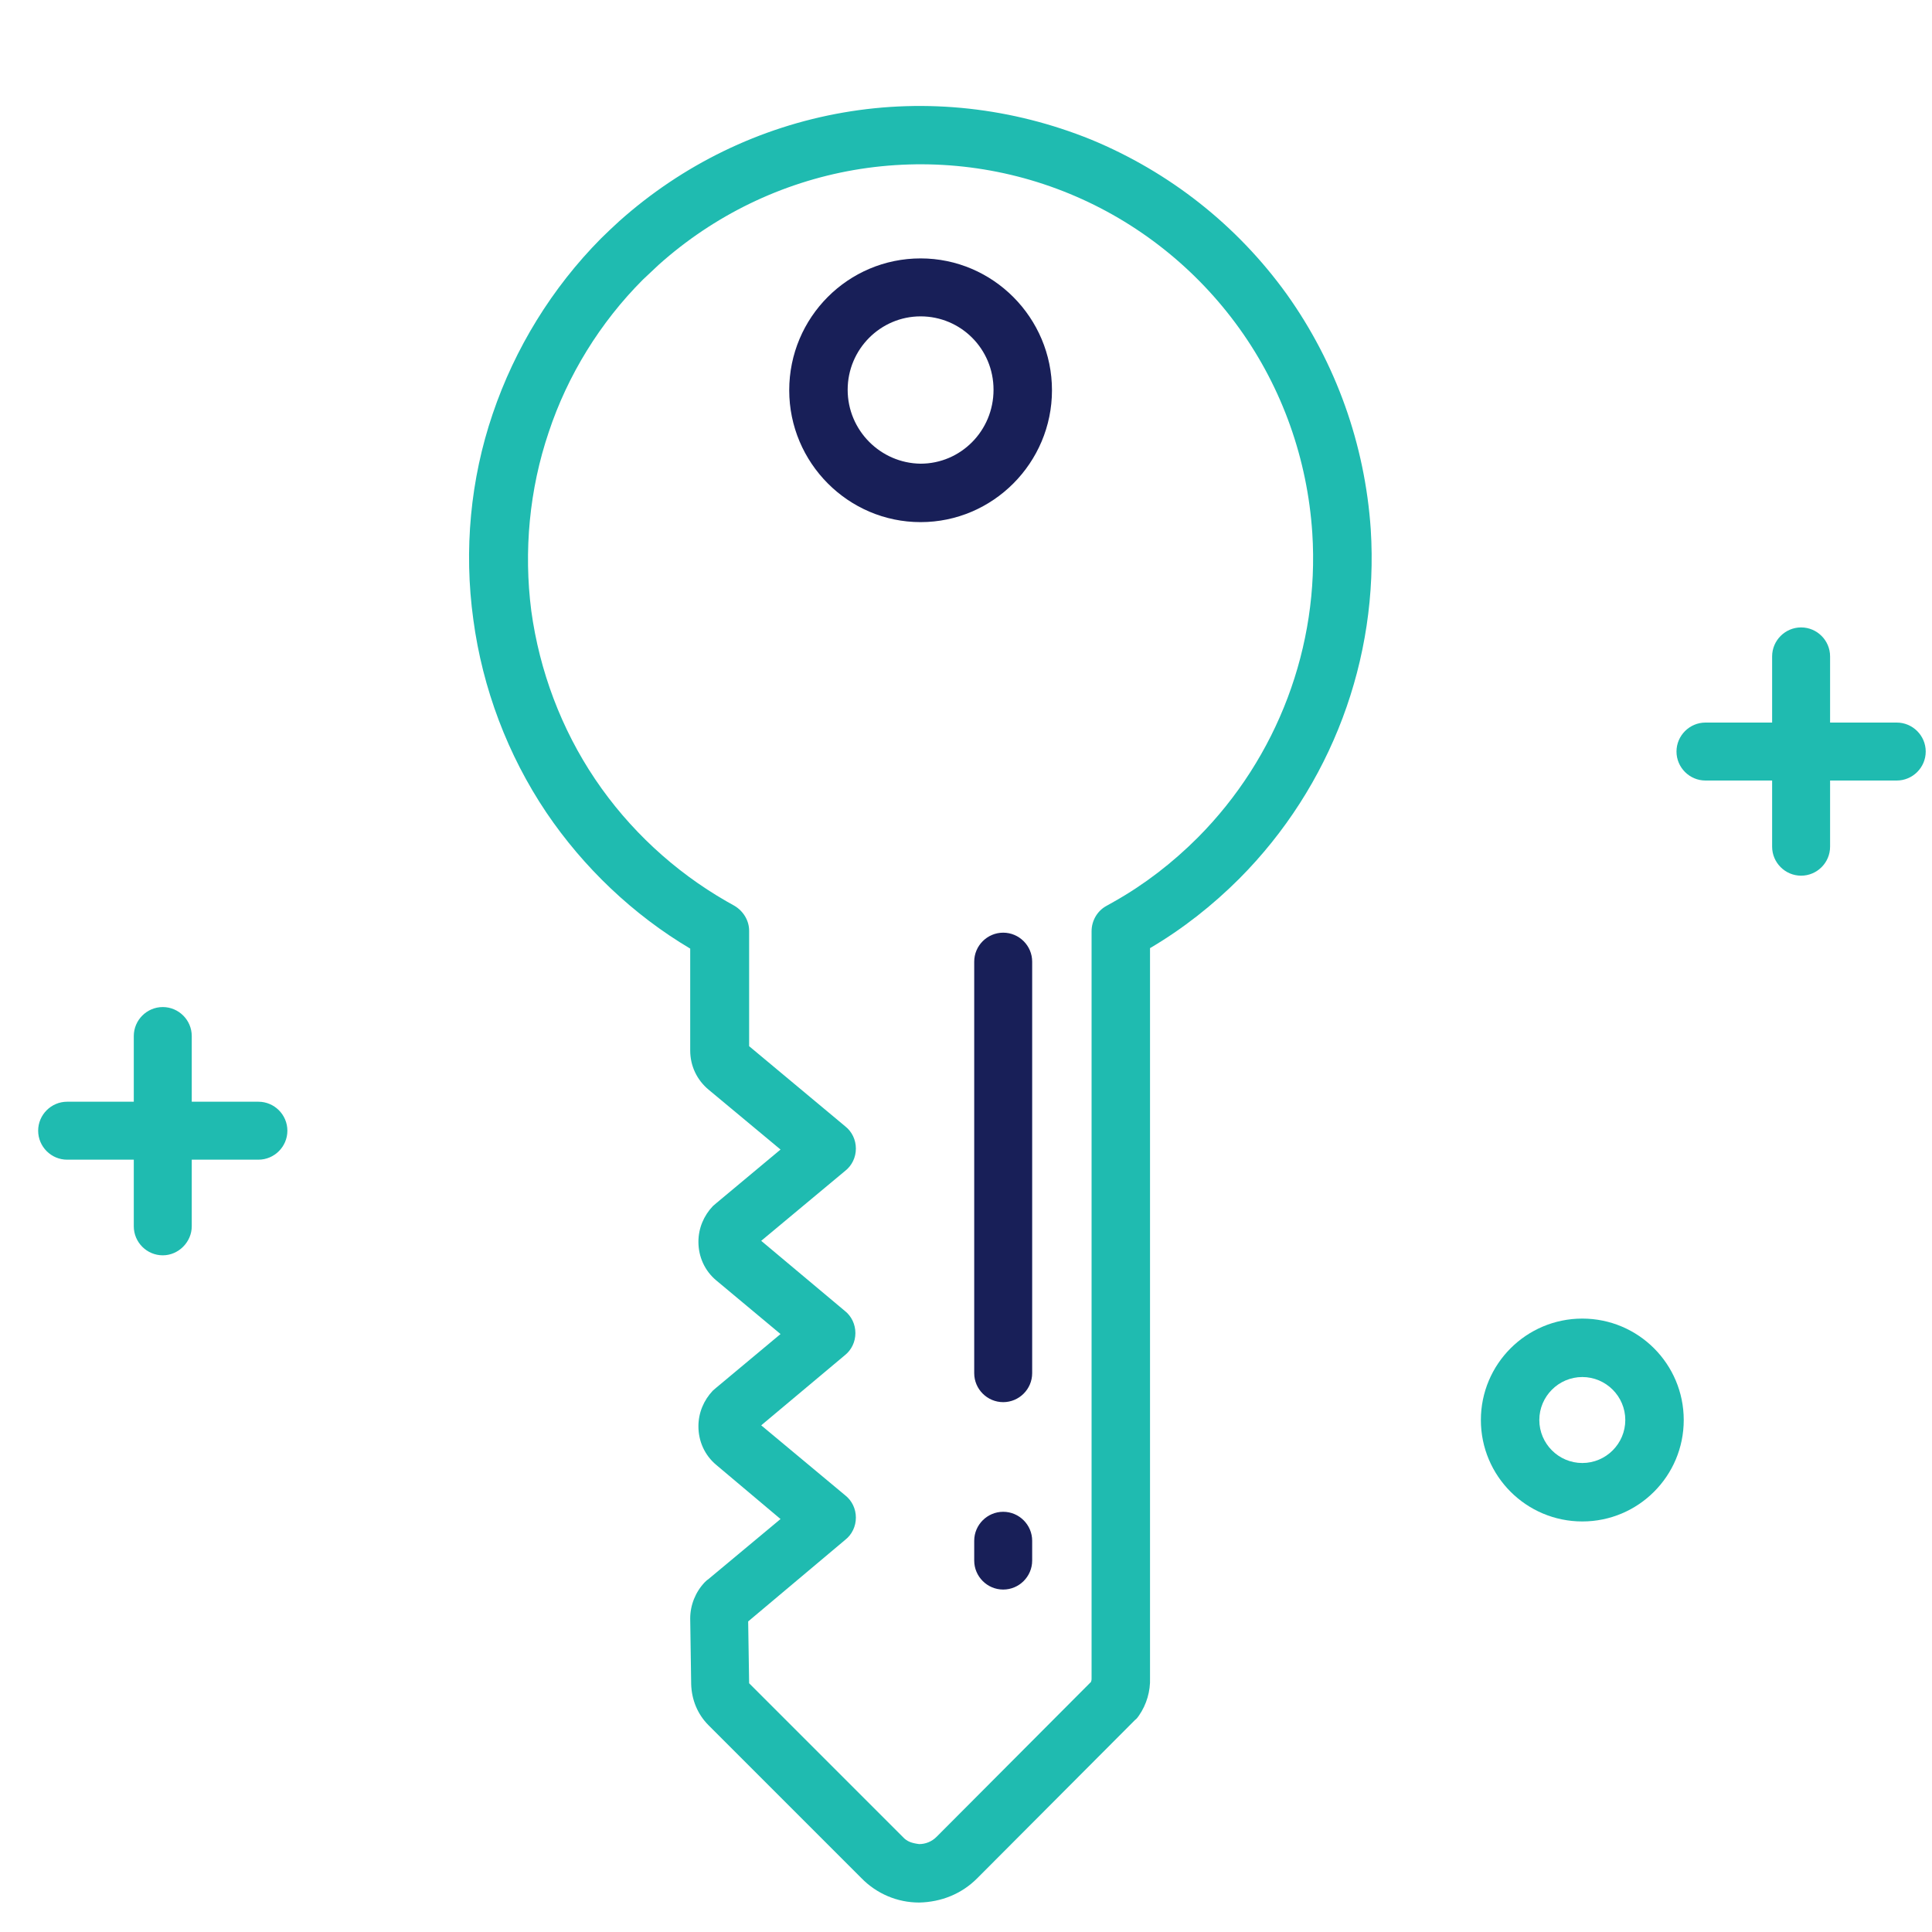 <?xml version="1.0" encoding="utf-8"?>
<!-- Generator: Adobe Illustrator 24.1.2, SVG Export Plug-In . SVG Version: 6.00 Build 0)  -->
<svg version="1.1" id="Layer_1" xmlns="http://www.w3.org/2000/svg" xmlns:xlink="http://www.w3.org/1999/xlink" x="0px" y="0px"
	 viewBox="0 0 40 40" style="enable-background:new 0 0 40 40;" xml:space="preserve">
<style type="text/css">
	.st0{fill:#1FBBB0;}
	.st1{fill:#181F58;}
</style>
<g>
	<g>
		<path class="st0" d="M3.37,25.99c-0.33,0-0.6-0.27-0.6-0.6v-3.94c0-0.33,0.27-0.6,0.6-0.6s0.6,0.27,0.6,0.6v3.94
			C3.97,25.71,3.7,25.99,3.37,25.99z"/>
	</g>
	<g>
		<path class="st0" d="M5.35,24.01H1.39c-0.33,0-0.6-0.27-0.6-0.6s0.27-0.6,0.6-0.6h3.96c0.33,0,0.6,0.27,0.6,0.6
			S5.68,24.01,5.35,24.01z"/>
	</g>
	<g>
		<path class="st0" d="M37.29,18.13c-0.33,0-0.6-0.27-0.6-0.6v-3.94c0-0.33,0.27-0.6,0.6-0.6s0.6,0.27,0.6,0.6v3.94
			C37.89,17.86,37.62,18.13,37.29,18.13z"/>
	</g>
	<g>
		<path class="st0" d="M39.27,16.16h-3.96c-0.33,0-0.6-0.27-0.6-0.6s0.27-0.6,0.6-0.6h3.96c0.33,0,0.6,0.27,0.6,0.6
			S39.6,16.16,39.27,16.16z"/>
	</g>
	<g>
		<path class="st0" d="M32.76,31.5c-1.16,0-2.1-0.94-2.1-2.1s0.94-2.1,2.1-2.1s2.1,0.94,2.1,2.1S33.92,31.5,32.76,31.5z
			 M32.76,28.51c-0.49,0-0.89,0.4-0.89,0.89s0.4,0.89,0.89,0.89c0.49,0,0.89-0.4,0.89-0.89C33.65,28.91,33.25,28.51,32.76,28.51z"/>
	</g>
	<g>
		<path class="st1" d="M19.06,10.81c-1.5,0-2.72-1.23-2.72-2.73l0,0c0-1.51,1.22-2.73,2.72-2.73s2.72,1.23,2.72,2.73
			S20.56,10.81,19.06,10.81z M17.55,8.07c0,0.84,0.68,1.52,1.51,1.53c0.83,0,1.51-0.68,1.51-1.53s-0.68-1.52-1.51-1.52
			C18.23,6.55,17.55,7.23,17.55,8.07z"/>
	</g>
	<g>
		<path class="st0" d="M19.03,39.39c-0.45,0-0.88-0.18-1.2-0.51l-3.16-3.16c-0.23-0.23-0.35-0.53-0.36-0.85l-0.02-1.36
			c0-0.28,0.11-0.55,0.3-0.75c0.01-0.01,0.05-0.05,0.07-0.06l1.5-1.25l-1.33-1.12c-0.24-0.2-0.37-0.49-0.37-0.8
			c0-0.28,0.11-0.54,0.3-0.74c0.01-0.01,0.06-0.05,0.07-0.06l1.33-1.11l-1.33-1.11c-0.24-0.2-0.37-0.49-0.37-0.8
			c0-0.28,0.11-0.54,0.3-0.74c0.01-0.01,0.06-0.05,0.07-0.06l1.33-1.11l-1.49-1.24c-0.24-0.2-0.38-0.49-0.38-0.81v-2.11
			c-1.18-0.7-2.21-1.68-2.98-2.82c-0.8-1.19-1.32-2.57-1.51-3.99c-0.2-1.44-0.06-2.91,0.4-4.26c0.46-1.36,1.23-2.61,2.24-3.63l0,0
			c0.12-0.12,0.25-0.24,0.38-0.36c1.31-1.17,2.91-1.95,4.64-2.25s3.5-0.1,5.13,0.56c1.62,0.67,3.02,1.77,4.05,3.2
			c1.02,1.43,1.62,3.11,1.74,4.87c0.17,2.69-0.82,5.32-2.72,7.23c-0.55,0.55-1.17,1.04-1.85,1.44v15.11
			c0.01,0.27-0.07,0.55-0.23,0.78c-0.02,0.03-0.05,0.07-0.08,0.09l-0.01,0.01l-3.26,3.27C19.91,39.21,19.49,39.38,19.03,39.39
			L19.03,39.39z M15.49,33.57l0.02,1.28l3.18,3.18c0.09,0.1,0.19,0.13,0.34,0.15c0.13,0,0.26-0.05,0.36-0.15l3.2-3.21
			c0,0,0,0,0-0.01c0.01-0.02,0.01-0.04,0.01-0.06V19.28c0-0.22,0.12-0.42,0.3-0.52l0.16-0.09c0.64-0.36,1.22-0.81,1.74-1.33
			c1.65-1.66,2.52-3.96,2.37-6.3c-0.1-1.53-0.62-3-1.51-4.24s-2.11-2.21-3.52-2.79s-2.95-0.75-4.46-0.49
			c-1.5,0.26-2.9,0.94-4.04,1.96c-0.11,0.1-0.22,0.21-0.33,0.31l0,0c-0.88,0.88-1.56,1.98-1.95,3.16c-0.4,1.18-0.52,2.46-0.36,3.7
			c0.17,1.24,0.62,2.44,1.32,3.48s1.64,1.91,2.72,2.53l0.16,0.09c0.19,0.11,0.31,0.31,0.31,0.52v2.39l1.99,1.66
			c0.14,0.11,0.22,0.28,0.22,0.46s-0.08,0.35-0.22,0.46l-1.74,1.45l1.73,1.45c0.14,0.11,0.22,0.28,0.22,0.46
			c0,0.18-0.08,0.35-0.22,0.46l-1.73,1.45l1.74,1.45c0.14,0.11,0.22,0.28,0.22,0.46s-0.08,0.35-0.22,0.46L15.49,33.57z M15.49,21.74
			L15.49,21.74L15.49,21.74z"/>
	</g>
	<g>
		<path class="st1" d="M20.77,29.03c-0.33,0-0.6-0.27-0.6-0.6v-8.52c0-0.33,0.27-0.6,0.6-0.6s0.6,0.27,0.6,0.6v8.52
			C21.37,28.76,21.1,29.03,20.77,29.03z"/>
	</g>
	<g>
		<path class="st1" d="M20.77,32.91c-0.33,0-0.6-0.27-0.6-0.6V31.9c0-0.33,0.27-0.6,0.6-0.6s0.6,0.27,0.6,0.6v0.41
			C21.37,32.64,21.1,32.91,20.77,32.91z"/>
	</g>
</g>
</svg>
